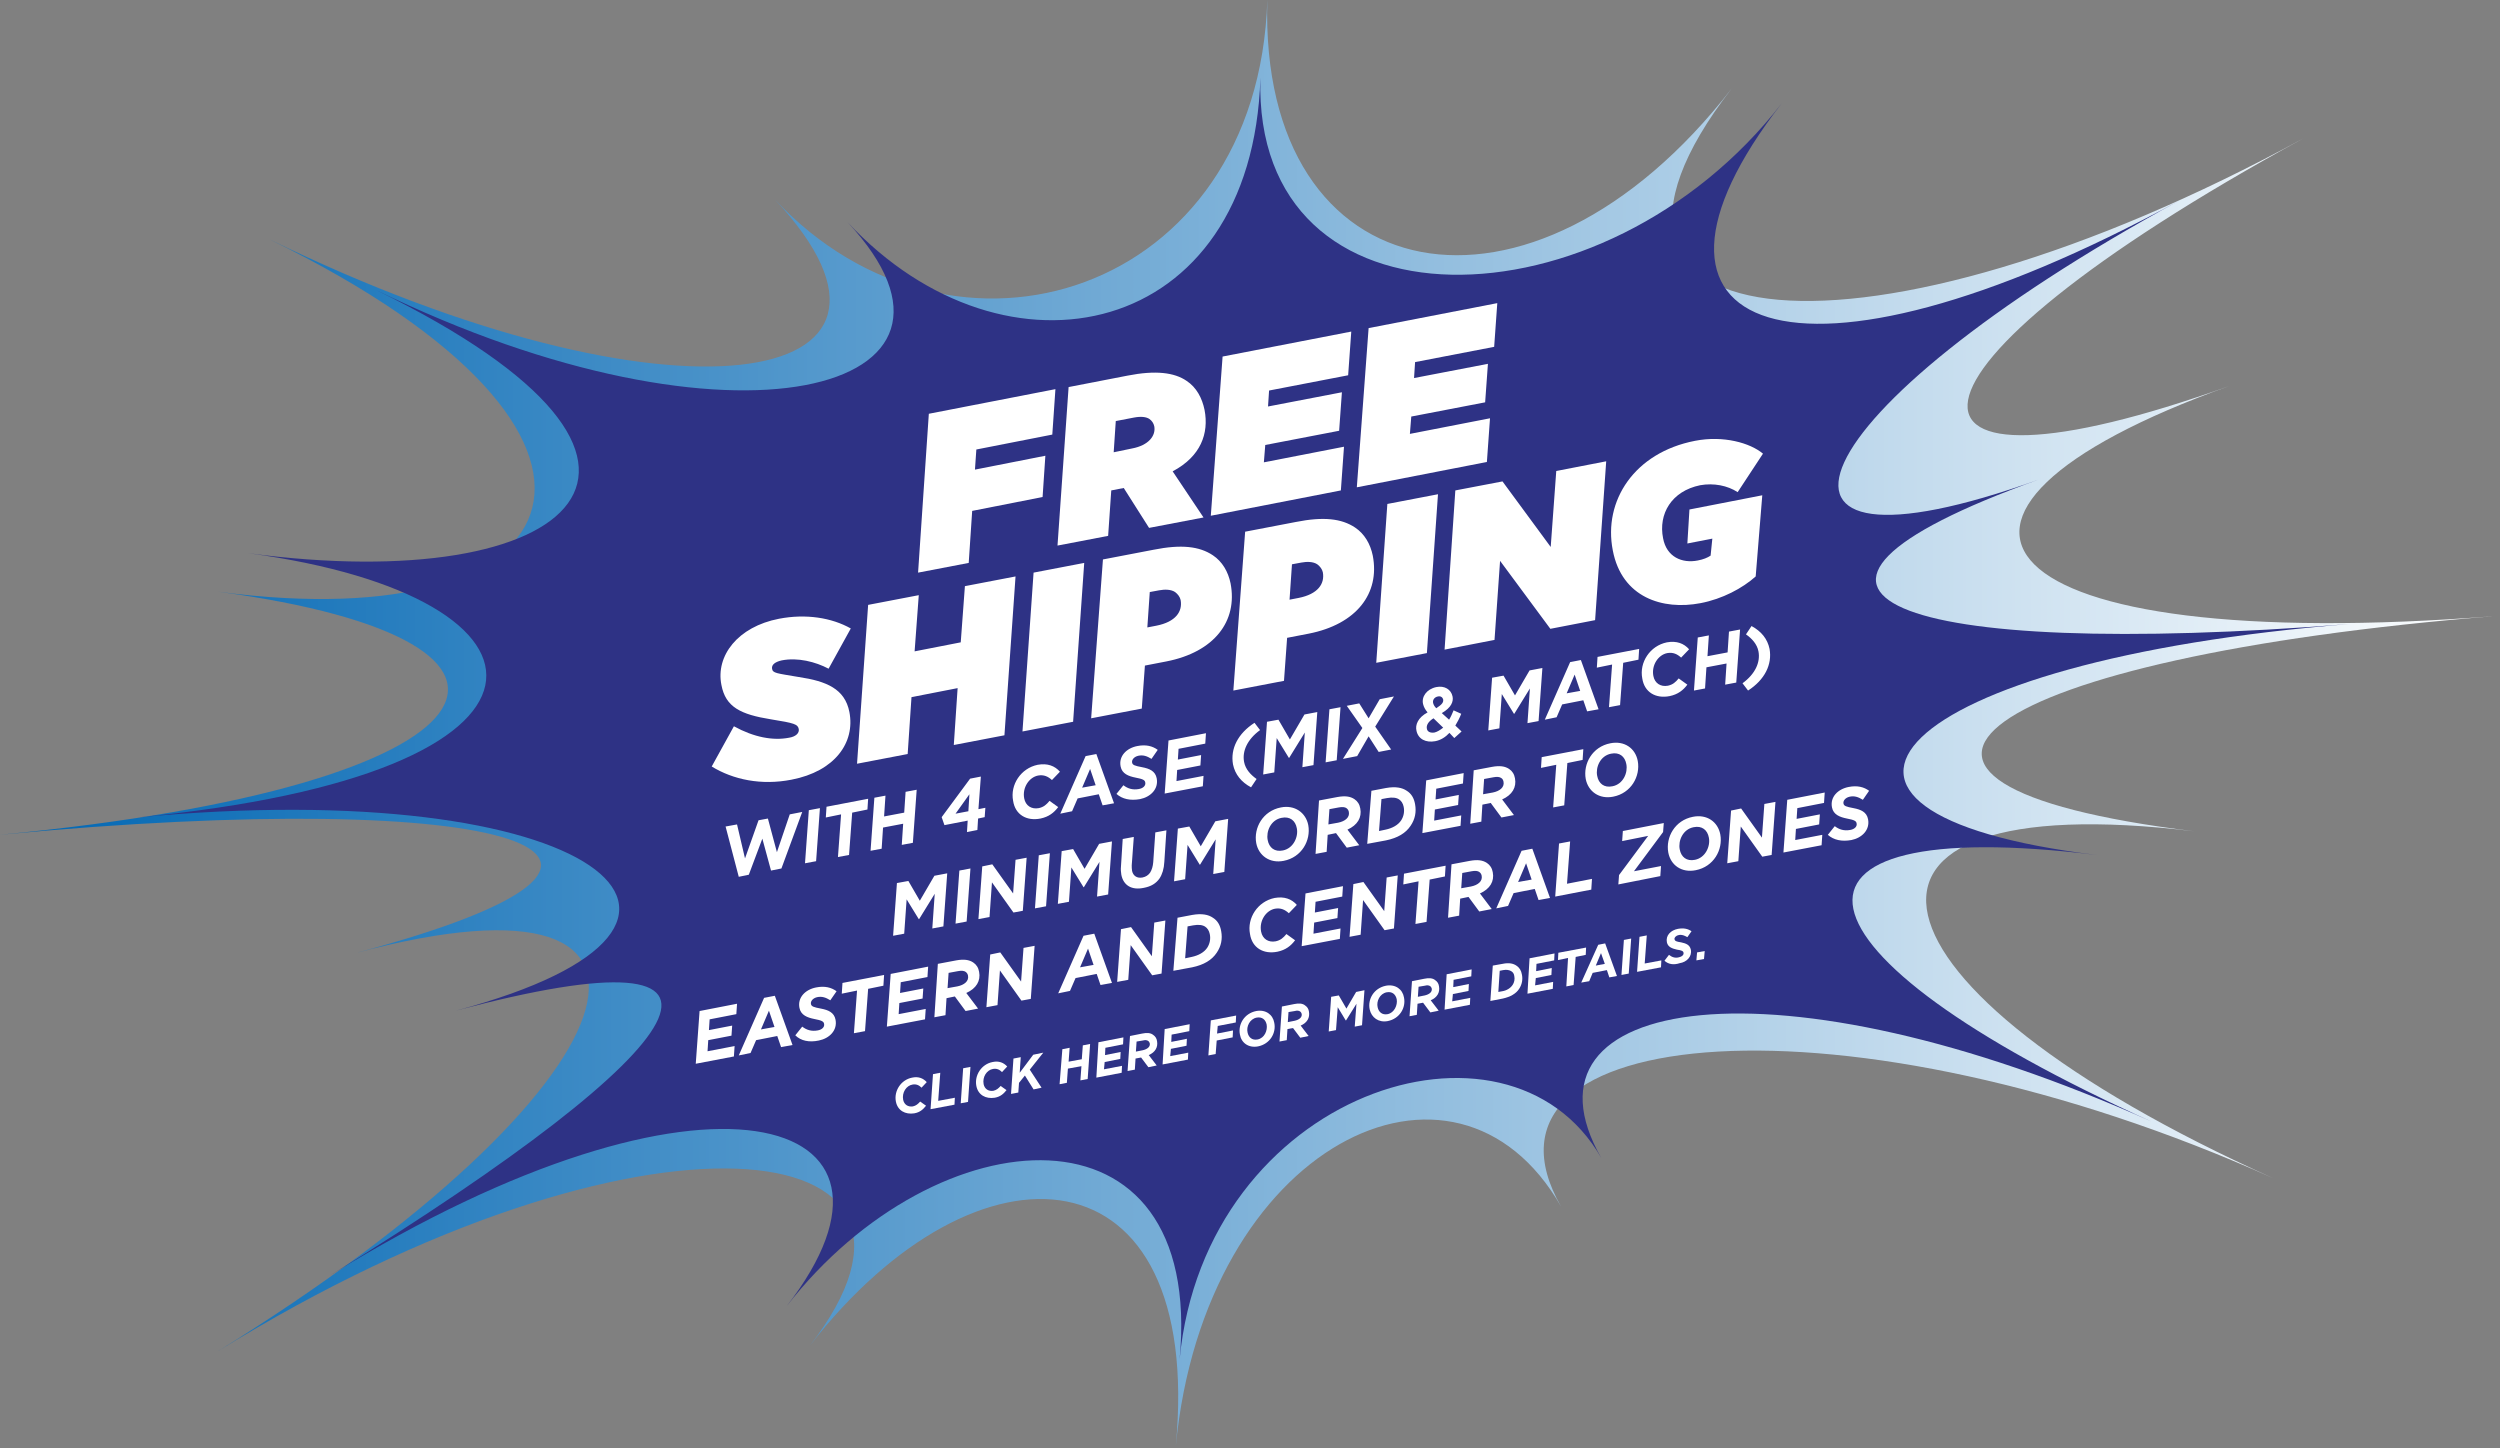 <?xml version="1.0" encoding="utf-8"?>
<!-- Generator: Adobe Illustrator 24.1.0, SVG Export Plug-In . SVG Version: 6.00 Build 0)  -->
<svg version="1.1" id="Layer_1" xmlns="http://www.w3.org/2000/svg" xmlns:xlink="http://www.w3.org/1999/xlink" x="0px" y="0px"
	 viewBox="0 0 720.8 417.6" style="enable-background:new 0 0 720.8 417.6;" xml:space="preserve">
<rect x="0" y="0" width="720.8" height="417.6" fill="#808080" stroke="none"/>
<style type="text/css">
	.st0{fill:url(#SVGID_2_);}
	.st1{clip-path:url(#SVGID_4_);fill:#2E3285;}
	.st2{clip-path:url(#SVGID_6_);fill:#FFFFFF;}
	.st3{clip-path:url(#SVGID_8_);fill:#FFFFFF;}
	.st4{clip-path:url(#SVGID_10_);fill:#FFFFFF;}
	.st5{clip-path:url(#SVGID_12_);fill:#FFFFFF;}
	.st6{clip-path:url(#SVGID_14_);fill:#FFFFFF;}
	.st7{display:none;}
	.st8{display:inline;fill:#FFFFFF;}
	.st9{enable-background:new    ;}
	.st10{fill:#FFFFFF;}
</style>
<g>
	<g>
		
			<linearGradient id="SVGID_2_" gradientUnits="userSpaceOnUse" x1="719.7" y1="211.55" x2="-0.2" y2="211.55" gradientTransform="matrix(1 0 0 -1 0 420)">
			<stop  offset="0" style="stop-color:#FFFFFF"/>
			<stop  offset="1" style="stop-color:#0066B3"/>
		</linearGradient>
		<path id="SVGID_1_" class="st0" d="M365.4-0.1c-2.6,85.2-90.5,112.7-142,57.6c51.5,55.1-29.6,68.2-145.7,11.5
			c116.1,56.7,90.9,115.7-14.8,101.6c105.7,14.2,85.1,56-63.1,70.1c148.3-14.1,208.6,5.9,102.7,34.1C208.3,246.5,185,314,62.8,389.6
			c122.3-75.6,219.4-64.3,170.6-1.5c48.7-62.8,113.8-58,105.6,28.9c8.3-86.9,80.7-122.4,111.1-69.1c-30.5-53.3,83-63.2,205.3-8.2
			c-122.3-55-135.6-113.8-22.6-100c-113-13.8-62-50.2,86.9-62.1c-148.9,11.8-180.4-29.2-77-66.3c-103.3,37.1-104.5-2.7,21.4-71.4
			c-125.9,68.7-222.7,60.2-164.8-14.4C441.5,100.1,362.8,85.1,365.4-0.1z"/>
	</g>
</g>
<g>
	<g>
		<defs>
			<rect id="SVGID_3_" x="-0.2" y="-0.1" width="720" height="417.2"/>
		</defs>
		<clipPath id="SVGID_4_">
			<use xlink:href="#SVGID_3_"  style="overflow:visible;"/>
		</clipPath>
		<path class="st1" d="M340.1,392c7.3-77.1,94.6-105.4,121.6-58.1c-27-47.2,50.5-59.2,158.9-10.4c-108.4-48.8-116.2-89.3-16.1-77
			c-100.2-12.2-58.8-56.1,73.1-66.6c-132,10.5-181.5-8.7-89.9-41.6c-91.6,32.9-71.1-19.6,40.5-80.4c-111.6,60.9-165.9,38-114.5-28.1
			c-51.3,66.1-152.6,68.1-150.3-7.4c-2.3,75.5-73.4,90.6-119,41.7c45.6,48.9-33.1,69.8-136,19.5c102.9,50.3,56.9,88.5-36.8,75.9
			c93.7,12.6,99.2,63.7-32.2,76.2c131.4-12.5,185.9,30.7,92,55.7c93.9-25,72.2,9.3-36.2,76.3c108.4-67,174.8-46.8,131.6,8.9
			C270,321,347.4,315,340.1,392"/>
	</g>
	<g>
		<defs>
			<rect id="SVGID_5_" x="-0.2" y="-0.1" width="720" height="417.2"/>
		</defs>
		<clipPath id="SVGID_6_">
			<use xlink:href="#SVGID_5_"  style="overflow:visible;"/>
		</clipPath>
		<path class="st2" d="M533.8,242.2c3-0.6,5.4-2.9,4.8-6c-0.4-2.1-2.1-2.8-4.2-3.2c-2.1-0.4-2.8-0.6-2.9-1.4
			c-0.1-0.7,0.5-1.6,1.8-1.9c1.4-0.3,2.5,0.1,3.8,0.9l1.8-2.6c-1.5-1.1-3.4-1.6-5.9-1.1c-3.1,0.6-5.4,2.9-4.8,5.9
			c0.4,2.1,2.3,2.8,4.3,3.2c2.1,0.4,2.7,0.7,2.8,1.4c0.2,0.9-0.6,1.7-1.9,1.9c-1.7,0.3-3.1-0.1-4.4-1.1l-2,2.5
			C528.7,242.2,531,242.7,533.8,242.2 M514.2,245.8l11-2.1l0.2-3l-7.8,1.5l0.2-3.2l6.7-1.3l0.2-2.9l-6.7,1.3l0.2-3.1l7.7-1.5l0.2-3
			l-10.8,2.1L514.2,245.8z M498,248.9l3.2-0.6l0.7-10l6.2,8.7l2.7-0.5l1.1-15.3l-3.2,0.6l-0.7,9.7l-6-8.4l-2.9,0.6L498,248.9z
			 M488.7,247.9c-2.4,0.5-4-0.8-4.4-3c-0.5-2.5,0.9-5.8,4-6.4c2.4-0.5,4,0.8,4.4,3C493.2,244,491.7,247.3,488.7,247.9 M488.9,250.9
			c5.2-1,7.9-5.9,7.1-10.3c-0.7-3.7-3.9-5.9-7.9-5.1c-5.2,1-7.9,5.9-7.1,10.3C481.7,249.5,484.9,251.7,488.9,250.9 M466.6,255
			l12.1-2.4l0.2-2.9l-7.8,1.5l8.4-11.3l0.2-2.6l-11.8,2.3l-0.2,2.9l7.5-1.5l-8.4,11.3L466.6,255z M448.4,258.5l10.4-2l0.2-3.1
			l-7.2,1.4l0.9-12.2l-3.2,0.6L448.4,258.5z M437.7,254.3l2.3-5.4l1.6,4.7L437.7,254.3z M431.4,261.9l3.4-0.7l1.6-3.7l6.1-1.2
			l1.1,3.2l3.3-0.6l-5.1-14.2l-3.1,0.6L431.4,261.9z M421.3,256.1l0.3-4.4l2.7-0.5c1-0.2,1.8-0.1,2.2,0.2c0.4,0.3,0.6,0.6,0.7,1.1
			c0.3,1.6-1.1,2.7-3.1,3.1L421.3,256.1z M417.5,264.6l3.2-0.6l0.3-4.9l2.4-0.5l3.1,4.2l3.6-0.7l-3.4-4.5c2.9-1.3,4.2-3.5,3.7-6.1
			c-0.2-1.2-0.8-2.1-1.7-2.7c-1.2-0.8-2.7-1-4.9-0.6l-5.3,1L417.5,264.6z M408.1,266.4l3.2-0.6l0.9-12.2l4.4-0.9l0.2-3.1l-12,2.3
			l-0.2,3.1l4.4-0.9L408.1,266.4z M389.1,270.1l3.2-0.6l0.7-10l6.2,8.7l2.7-0.5l1.1-15.3l-3.2,0.6l-0.7,9.7l-6-8.4l-2.9,0.6
			L389.1,270.1z M375.3,272.8l11-2.1l0.2-3l-7.8,1.5l0.2-3.2l6.7-1.3l0.2-2.9l-6.7,1.3l0.2-3.1l7.7-1.5l0.2-3l-10.8,2.1L375.3,272.8
			z M368.3,274.4c2.4-0.5,3.9-1.7,5.1-3.3l-2.5-1.8c-0.9,1.1-1.7,1.8-3.1,2.1c-2.1,0.4-3.8-0.7-4.2-2.8c-0.6-3.1,1.4-6.1,4-6.6
			c1.7-0.3,2.9,0.3,4,1.3l2.3-2.4c-1.5-1.7-3.6-2.5-6.4-2c-4.9,1-8,5.8-7.1,10.4C361,273.3,364.3,275.2,368.3,274.4 M341.7,276.3
			l0.7-9.2l1.6-0.3c1.6-0.3,2.8-0.1,3.5,0.4c0.6,0.4,1.1,1.1,1.3,2.1c0.3,1.4,0,2.8-0.7,3.9c-0.9,1.4-2.6,2.3-4.5,2.7L341.7,276.3z
			 M338.3,279.9l5.4-1c3.4-0.7,5.7-2.1,7.1-4.2c1.3-1.9,1.7-4,1.3-6.2c-0.3-1.8-1.1-3.1-2.4-3.9c-1.3-0.9-3.2-1.3-6-0.8l-4.2,0.8
			L338.3,279.9z M322.1,283.1l3.2-0.6l0.7-10l6.2,8.7l2.7-0.5l1.1-15.3l-3.2,0.6l-0.7,9.7l-6-8.4l-2.9,0.6L322.1,283.1z
			 M311.4,278.9l2.3-5.4l1.6,4.7L311.4,278.9z M305.1,286.4l3.4-0.7l1.6-3.7l6.1-1.2l1.1,3.2l3.3-0.6l-5.1-14.2l-3.1,0.6
			L305.1,286.4z M284.4,290.4l3.2-0.6l0.7-10l6.2,8.7l2.7-0.5l1.1-15.3l-3.2,0.6l-0.7,9.7l-6-8.4l-2.9,0.6L284.4,290.4z
			 M273.2,284.9l0.3-4.4l2.7-0.5c1-0.2,1.8-0.1,2.2,0.2c0.4,0.3,0.6,0.6,0.7,1.1c0.3,1.6-1.1,2.7-3.1,3.1L273.2,284.9z M269.4,293.3
			l3.2-0.6l0.3-4.9l2.4-0.5l3.1,4.2l3.6-0.7l-3.4-4.5c2.9-1.3,4.2-3.5,3.7-6.1c-0.2-1.2-0.8-2.1-1.7-2.7c-1.2-0.8-2.7-1-4.9-0.6
			l-5.3,1L269.4,293.3z M255.7,296l11-2.1l0.2-3l-7.8,1.5l0.2-3.2l6.7-1.3l0.2-2.9l-6.7,1.3l0.2-3.1l7.7-1.5l0.2-3l-10.8,2.1
			L255.7,296z M246.2,297.9l3.2-0.6l0.9-12.2l4.4-0.9l0.2-3.1l-12,2.3l-0.2,3.1l4.4-0.9L246.2,297.9z M236.1,300
			c3-0.6,5.4-2.9,4.8-6c-0.4-2.1-2.1-2.8-4.2-3.2c-2.1-0.4-2.8-0.6-2.9-1.4c-0.1-0.7,0.5-1.6,1.8-1.9c1.4-0.3,2.5,0.1,3.8,0.9
			l1.8-2.6c-1.5-1.1-3.4-1.6-5.9-1.1c-3.1,0.6-5.4,2.9-4.8,5.9c0.4,2.1,2.3,2.8,4.3,3.2c2.1,0.4,2.7,0.7,2.8,1.4
			c0.2,0.9-0.6,1.7-1.9,1.9c-1.7,0.3-3.1-0.1-4.4-1.1l-2,2.5C230.9,300.1,233.3,300.6,236.1,300 M219.4,296.8l2.3-5.4l1.6,4.7
			L219.4,296.8z M213,304.3l3.4-0.7l1.6-3.7l6.1-1.2l1.1,3.2l3.3-0.6l-5.1-14.2l-3.1,0.6L213,304.3z M200.6,306.7l11-2.1l0.2-3
			l-7.8,1.5l0.2-3.2l6.7-1.3l0.2-2.9l-6.7,1.3l0.2-3.1l7.7-1.5l0.2-3l-10.8,2.1L200.6,306.7z"/>
	</g>
	<g>
		<defs>
			<rect id="SVGID_7_" x="-0.2" y="-0.1" width="720" height="417.2"/>
		</defs>
		<clipPath id="SVGID_8_">
			<use xlink:href="#SVGID_7_"  style="overflow:visible;"/>
		</clipPath>
		<path class="st3" d="M464.9,226.7c-2.4,0.5-4-0.8-4.4-3c-0.5-2.5,0.9-5.8,4-6.4c2.4-0.5,4,0.8,4.4,3
			C469.4,222.8,468,226.1,464.9,226.7 M465.1,229.7c5.2-1,7.9-5.9,7.1-10.3c-0.7-3.7-3.9-5.9-7.9-5.1c-5.2,1-7.9,5.9-7.1,10.3
			C457.9,228.2,461.1,230.5,465.1,229.7 M447.8,232.8l3.2-0.6l0.9-12.2l4.4-0.9l0.2-3.1l-12,2.3l-0.2,3.1l4.4-0.9L447.8,232.8z
			 M427.6,229l0.3-4.4l2.7-0.5c1-0.2,1.8-0.1,2.2,0.2c0.4,0.2,0.6,0.6,0.7,1.1c0.3,1.6-1.1,2.7-3.1,3.1L427.6,229z M423.9,237.5
			l3.2-0.6l0.3-4.9l2.4-0.5l3.1,4.2l3.6-0.7l-3.4-4.5c2.9-1.3,4.2-3.5,3.7-6.1c-0.2-1.2-0.8-2.1-1.7-2.7c-1.2-0.8-2.7-1-4.9-0.6
			l-5.3,1L423.9,237.5z M410.1,240.2l11-2.1l0.2-3l-7.8,1.5l0.2-3.2l6.7-1.3l0.2-2.9l-6.7,1.3l0.2-3.1l7.7-1.5l0.2-3l-10.8,2.1
			L410.1,240.2z M397.6,239.6l0.7-9.2l1.6-0.3c1.6-0.3,2.8-0.1,3.5,0.4c0.6,0.4,1.1,1.1,1.3,2.1c0.3,1.4,0,2.8-0.7,3.9
			c-0.9,1.4-2.6,2.3-4.5,2.7L397.6,239.6z M394.2,243.3l5.4-1c3.4-0.7,5.7-2.1,7.1-4.2c1.3-1.9,1.7-4,1.3-6.2
			c-0.3-1.8-1.1-3.1-2.4-3.9c-1.3-0.9-3.2-1.3-6-0.8l-4.2,0.8L394.2,243.3z M383,237.7l0.3-4.4l2.7-0.5c1-0.2,1.8-0.1,2.2,0.2
			c0.4,0.3,0.6,0.6,0.7,1.1c0.3,1.6-1.1,2.7-3.1,3.1L383,237.7z M379.3,246.2l3.2-0.6l0.3-4.9l2.4-0.5l3.1,4.2l3.6-0.7l-3.4-4.5
			c2.9-1.3,4.2-3.5,3.7-6.1c-0.2-1.2-0.8-2.1-1.7-2.7c-1.2-0.8-2.7-1-4.9-0.6l-5.3,1L379.3,246.2z M369.9,245.2
			c-2.4,0.5-4-0.8-4.4-3c-0.5-2.5,0.9-5.8,4-6.4c2.4-0.5,4,0.8,4.4,3C374.4,241.3,372.9,244.6,369.9,245.2 M370.1,248.2
			c5.2-1,7.9-5.9,7.1-10.3c-0.7-3.6-3.9-5.9-7.9-5.1c-5.2,1-7.9,5.9-7.1,10.3C362.9,246.7,366.1,249,370.1,248.2 M338.5,254.1
			l3.2-0.6l0.7-9.9l3.5,5.7h0.1l4.5-7.3l-0.7,10l3.2-0.6l1.1-15.3l-3.7,0.7l-4.2,7.2l-3.3-5.7l-3.3,0.6L338.5,254.1z M329.7,256
			c2.2-0.4,3.6-1.3,4.6-2.7c0.8-1.2,1.3-2.8,1.4-4.8l0.6-9.1l-3.2,0.6l-0.6,8.6c-0.1,1.2-0.4,2.2-0.9,3c-0.5,0.7-1.2,1.2-2.2,1.4
			c-1.6,0.3-2.7-0.5-3-1.9c-0.1-0.6-0.1-1.1-0.1-1.6l0.6-8.2l-3.2,0.6l-0.5,7.9c-0.1,0.9,0,1.7,0.1,2.4
			C323.9,255.3,326.3,256.7,329.7,256 M305,260.6l3.2-0.6l0.7-9.9l3.5,5.7h0.1l4.5-7.3l-0.7,10l3.2-0.6l1.1-15.3l-3.7,0.7l-4.2,7.2
			l-3.3-5.7l-3.3,0.6L305,260.6z M298.4,261.9l3.2-0.6l1.1-15.3l-3.2,0.6L298.4,261.9z M282.1,265l3.2-0.6l0.7-10l6.2,8.7l2.7-0.5
			l1.1-15.3l-3.2,0.6l-0.7,9.7l-6-8.4l-2.9,0.6L282.1,265z M275.5,266.3l3.2-0.6l1.1-15.3l-3.2,0.6L275.5,266.3z M257.5,269.8
			l3.2-0.6l0.7-9.9l3.5,5.7h0.1l4.5-7.3l-0.7,10l3.2-0.6l1.1-15.3l-3.7,0.7l-4.2,7.2l-3.3-5.7l-3.3,0.6L257.5,269.8z"/>
	</g>
	<g>
		<defs>
			<rect id="SVGID_9_" x="-0.2" y="-0.1" width="720" height="417.2"/>
		</defs>
		<clipPath id="SVGID_10_">
			<use xlink:href="#SVGID_9_"  style="overflow:visible;"/>
		</clipPath>
		<path class="st4" d="M504,199.1c4.8-3.1,7-7.5,6.2-12c-0.6-2.9-2.4-5.1-5.2-6.6l-1.6,2.4c1.7,1.2,3.2,2.8,3.6,4.9
			c0.6,3.1-0.9,6.5-4.6,9.2L504,199.1z M488.4,199.1l3.2-0.6l0.4-6.1l5.8-1.1l-0.4,6.1l3.2-0.6l1.1-15.3l-3.2,0.6l-0.4,6l-5.8,1.1
			l0.4-6l-3.2,0.6L488.4,199.1z M481.4,200.7c2.4-0.5,3.9-1.7,5.1-3.3l-2.5-1.8c-0.9,1.1-1.7,1.8-3.1,2.1c-2.1,0.4-3.8-0.7-4.2-2.8
			c-0.6-3.1,1.4-6.1,4-6.6c1.7-0.3,2.9,0.3,4,1.3l2.3-2.4c-1.5-1.7-3.6-2.5-6.4-2c-4.9,1-8,5.8-7.1,10.4
			C474.1,199.6,477.4,201.5,481.4,200.7 M463.9,203.9l3.2-0.6l0.9-12.2l4.4-0.9l0.2-3.1l-12,2.3l-0.2,3.1l4.4-0.9L463.9,203.9z
			 M451.7,199.9l2.3-5.4l1.6,4.7L451.7,199.9z M445.4,207.5l3.4-0.7l1.6-3.7l6.1-1.2l1.1,3.2l3.3-0.6l-5.1-14.2l-3.1,0.6
			L445.4,207.5z M429.1,210.6l3.2-0.6l0.7-9.9l3.5,5.7h0.1l4.5-7.3l-0.7,10l3.2-0.6l1.1-15.3l-3.7,0.7l-4.2,7.2l-3.3-5.7l-3.3,0.6
			L429.1,210.6z M413.6,211.2c-1.3,0.2-2.1-0.3-2.2-1.1c-0.2-0.9,0.3-2,1.9-3l2.8,2.7C415.2,210.5,414.4,211,413.6,211.2
			 M414.1,204.2c-0.6-0.6-0.8-1.1-0.9-1.5c-0.2-0.8,0.3-1.7,1.4-1.9c0.9-0.2,1.4,0.4,1.5,0.9C416.2,202.5,415.8,203.1,414.1,204.2
			 M419.3,212.8l2.1-1.9l-1.8-1.7c0.6-1,1.2-2.1,1.7-3.4l-2.2-1c-0.4,1-0.8,1.9-1.3,2.7l-2.1-1.9c2.8-1.6,3.4-3.4,3.1-4.8
			c-0.4-2-2.3-3.2-4.7-2.7c-2.8,0.6-4.3,2.8-3.8,4.9c0.2,0.8,0.6,1.6,1.3,2.4c-2.8,1.5-3.6,3.6-3.2,5.3c0.5,2.4,2.7,3.5,5.4,3
			c1.6-0.3,3-1.2,4.1-2.4L419.3,212.8z M387.2,218.8l4.1-0.8l3.3-5.7l2.9,4.5l3.6-0.7l-4.6-6.6l5.4-8.7l-4.1,0.8l-3.2,5.5l-2.7-4.3
			l-3.6,0.7l4.5,6.4L387.2,218.8z M382.2,219.8l3.2-0.6l1.1-15.3l-3.2,0.6L382.2,219.8z M364.2,223.3l3.2-0.6l0.7-9.9l3.5,5.7h0.1
			l4.5-7.3l-0.7,10l3.2-0.6l1.1-15.3l-3.7,0.7l-4.2,7.2l-3.3-5.7l-3.3,0.6L364.2,223.3z M360.7,227l1.6-2.4
			c-1.7-1.2-3.2-2.8-3.6-4.9c-0.6-3.1,0.9-6.5,4.6-9.2l-1.6-2.1c-4.8,3.1-7,7.5-6.2,12C356.1,223.3,357.9,225.5,360.7,227
			 M335.8,228.8l11-2.1l0.2-3l-7.8,1.5l0.2-3.2l6.7-1.3l0.2-3l-6.7,1.3l0.2-3.1l7.7-1.5l0.2-3l-10.8,2.1L335.8,228.8z M328.7,230.4
			c3-0.6,5.4-2.9,4.8-6c-0.4-2.1-2.1-2.8-4.2-3.2s-2.8-0.6-2.9-1.4c-0.1-0.7,0.5-1.6,1.8-1.9c1.4-0.3,2.5,0.1,3.8,0.9l1.8-2.6
			c-1.5-1.1-3.4-1.6-5.9-1.1c-3.1,0.6-5.4,2.9-4.8,5.9c0.4,2.1,2.3,2.8,4.3,3.2c2.1,0.4,2.7,0.7,2.8,1.4c0.2,0.9-0.6,1.7-1.9,1.9
			c-1.7,0.3-3.1-0.1-4.4-1.1l-2,2.5C323.6,230.4,325.9,230.9,328.7,230.4 M312,227.1l2.3-5.4l1.6,4.7L312,227.1z M305.7,234.6
			l3.4-0.7l1.6-3.7l6.1-1.2l1.1,3.2l3.3-0.6l-5.1-14.2L313,218L305.7,234.6z M300,236c2.4-0.5,3.9-1.7,5.1-3.3l-2.5-1.8
			c-0.9,1.1-1.7,1.8-3.1,2.1c-2.1,0.4-3.8-0.7-4.2-2.8c-0.6-3.1,1.4-6.1,4-6.6c1.7-0.3,2.9,0.3,4,1.3l2.3-2.4
			c-1.5-1.7-3.6-2.5-6.4-2c-4.9,1-8,5.8-7.1,10.4C292.7,234.9,296,236.8,300,236 M275.5,234.6l4-5.6l-0.3,4.9L275.5,234.6z
			 M278.8,239.9l3-0.6l0.2-3.3l1.9-0.4l0.2-2.7l-2,0.4l0.7-9.4l-3.1,0.6l-8.2,11.1l0.8,2.3l6.7-1.3L278.8,239.9z M251,245.3l3.2-0.6
			l0.4-6.1l5.8-1.1l-0.4,6.1l3.2-0.6l1.1-15.3l-3.2,0.6l-0.4,6l-5.8,1.1l0.4-6l-3.2,0.6L251,245.3z M241.6,247.1l3.2-0.6l0.9-12.2
			l4.4-0.9l0.2-3.1l-12,2.3l-0.2,3.1l4.4-0.9L241.6,247.1z M232.1,248.9l3.2-0.6l1.1-15.3l-3.2,0.6L232.1,248.9z M213,252.8l2.9-0.6
			l3.9-10.4l2.5,9.2l3-0.6l6-16.3l-3.6,0.7l-3.7,10.9l-2.6-9.7l-2.7,0.5l-3.9,11l-2.3-9.8l-3.3,0.6L213,252.8z"/>
	</g>
	<g>
		<defs>
			<rect id="SVGID_11_" x="-0.2" y="-0.1" width="720" height="417.2"/>
		</defs>
		<clipPath id="SVGID_12_">
			<use xlink:href="#SVGID_11_"  style="overflow:visible;"/>
		</clipPath>
		<path class="st5" d="M490.3,173.9c6.3-1.2,12.1-4.3,15.9-7.7l1.9-23.4l-21,4.1l-0.6,9.8l7.2-1.4l-0.5,4.9
			c-0.9,0.6-2.1,1.1-3.7,1.4c-4.5,0.9-9-1-10-6.4c-1.4-7,2.4-13.6,10.7-15.3c3.9-0.7,7.9,0.1,10.8,2l7.3-11.1
			c-3.7-3.1-11.4-5.3-19.6-3.7c-17.5,3.4-26.5,17.3-23.7,31.6C467.6,172.3,479.4,176,490.3,173.9 M416.5,187.3l14.4-2.8l1.6-22.8
			l14.5,19.6l12.9-2.5l3.2-45.8l-14.4,2.8l-1.6,21.9l-13.9-18.9l-13.6,2.6L416.5,187.3z M396.8,191.1l14.6-2.8l3.2-45.8l-14.6,2.8
			L396.8,191.1z M371.8,172.9l0.7-10.2l2.7-0.5c1.6-0.3,3.4-0.3,4.6,0.5c0.8,0.6,1.4,1.4,1.6,2.3c0.6,3.3-1.4,6.3-7,7.4L371.8,172.9
			z M355.6,199.1l14.6-2.8l0.9-12.4l6.2-1.2c13.8-2.7,20.6-11.6,18.5-22.5c-0.7-3.4-2.4-6.3-5.1-8.1c-3.9-2.6-9.1-3.2-17.1-1.6
			l-14.6,2.8L355.6,199.1z M330.8,180.9l0.7-10.2l2.7-0.5c1.6-0.3,3.4-0.3,4.6,0.5c0.8,0.6,1.4,1.4,1.6,2.3c0.6,3.3-1.4,6.3-7,7.4
			L330.8,180.9z M314.6,207.1l14.6-2.8l0.9-12.4l6.2-1.2c13.8-2.7,20.6-11.6,18.5-22.5c-0.7-3.4-2.4-6.3-5.1-8.1
			c-3.9-2.6-9.1-3.2-17.1-1.6l-14.6,2.8L314.6,207.1z M294.8,210.9l14.6-2.8l3.2-45.8l-14.6,2.8L294.8,210.9z M247.1,220.2l14.6-2.8
			l1.1-16.4l13.3-2.6l-1.1,16.4l14.6-2.8l3.2-45.8l-14.6,2.8l-1.2,16.2l-13.3,2.6l1.2-16.2l-14.6,2.8L247.1,220.2z M228.2,224.8
			c12.5-2.4,18.4-10.7,16.7-19.5c-1.3-6.7-6.6-8.9-14.6-10.1c-6.5-1.1-7.5-1.1-7.7-2.4c-0.2-1.2,1-2,2.8-2.4
			c4.6-0.9,9.7,0.4,13.5,2.4l6.4-11.6c-5.5-3.1-12.9-4.3-20.7-2.8c-11.9,2.3-18.3,10.7-16.6,19.1c1.2,6.4,5.6,8.5,14.3,9.9
			c6.8,1.1,7.7,1.4,8,2.8c0.2,1.2-0.9,2.2-2.8,2.5c-4.6,0.9-10.1-0.1-15.9-3.3l-6.4,11.6C211.4,224.8,219.5,226.5,228.2,224.8"/>
	</g>
	<g>
		<defs>
			<rect id="SVGID_13_" x="-0.2" y="-0.1" width="720" height="417.2"/>
		</defs>
		<clipPath id="SVGID_14_">
			<use xlink:href="#SVGID_13_"  style="overflow:visible;"/>
		</clipPath>
		<path class="st6" d="M391.2,140.5l37.5-7.3l0.9-12.6l-23.1,4.5l0.4-5l21.3-4.1l0.8-11.1l-21.3,4.1l0.3-4.6l22.8-4.4l0.9-12.6
			l-37.1,7.2L391.2,140.5z M349.1,148.7l37.5-7.3l0.9-12.6l-23.1,4.5l0.4-5l21.3-4.1l0.8-11.1l-21.3,4.1l0.3-4.6l22.8-4.4l0.9-12.6
			l-37.1,7.2L349.1,148.7z M321.1,130.4l0.6-9l5.2-1c2.1-0.4,3.6-0.2,4.5,0.4c0.7,0.5,1.2,1.2,1.4,2.1c0.5,2.7-1.6,5.5-6.4,6.4
			L321.1,130.4z M304.9,157.3l14.6-2.8l0.9-13.1l3.6-0.7l7.3,11.5l15.7-3l-8.9-13.3c8.1-4.3,10.5-10.9,9.2-17.7
			c-0.7-3.4-2.3-6.5-5.2-8.4c-3.5-2.4-8.9-3.1-17-1.5l-17,3.3L304.9,157.3z M264.7,165.1l14.6-2.8l1-15l20.3-4l0.8-11.9l-20.3,4
			l0.4-5.8l21.9-4.3l0.9-13.1l-36.5,7.1L264.7,165.1z"/>
	</g>
</g>
<g id="Hover" class="st7">
	<path class="st8" d="M491.9,276.4l2.2-0.4l0.2-2.3l-2.2,0.4L491.9,276.4z M487,277.5c2-0.4,3.6-1.9,3.2-3.9
		c-0.3-1.4-1.4-1.9-2.8-2.1c-1.4-0.3-1.8-0.4-1.9-0.9s0.3-1.1,1.2-1.2c0.9-0.2,1.6,0.1,2.5,0.6l1.2-1.7c-1-0.7-2.2-1-3.9-0.7
		c-2.1,0.4-3.6,2-3.2,3.9c0.3,1.4,1.5,1.9,2.9,2.1c1.4,0.3,1.8,0.5,1.9,0.9c0.1,0.6-0.4,1.1-1.3,1.3c-1.1,0.2-2-0.1-2.9-0.7
		l-1.3,1.7C483.6,277.5,485.1,277.8,487,277.5 M474.4,279.8l6.9-1.3l0.1-2l-4.8,0.9l0.6-8.1l-2.1,0.4L474.4,279.8z M470,280.6
		l2.1-0.4l0.7-10.1l-2.1,0.4L470,280.6z M462.8,277.8l1.5-3.6l1.1,3.1L462.8,277.8z M458.6,282.8l2.3-0.4l1-2.4l4.1-0.8l0.7,2.1
		l2.2-0.4l-3.4-9.4l-2,0.4L458.6,282.8z M454.3,283.7l2.1-0.4l0.6-8.1l2.9-0.6l0.1-2.1l-8,1.5l-0.1,2.1l2.9-0.6L454.3,283.7z
		 M443.1,285.9l7.3-1.4l0.1-2l-5.2,1l0.2-2.1l4.5-0.9l0.1-2l-4.5,0.9l0.1-2.1l5.1-1l0.1-2l-7.2,1.4L443.1,285.9z M434.9,285.5
		l0.4-6.1l1-0.2c1.1-0.2,1.8-0.1,2.3,0.3c0.4,0.3,0.7,0.8,0.9,1.4c0.2,0.9,0,1.9-0.5,2.6c-0.6,0.9-1.7,1.5-3,1.8L434.9,285.5z
		 M432.6,287.9l3.6-0.7c2.2-0.4,3.8-1.4,4.7-2.8c0.8-1.2,1.1-2.7,0.8-4.1c-0.2-1.2-0.7-2-1.6-2.6s-2.1-0.9-4-0.5l-2.8,0.5
		L432.6,287.9z M419.6,290.4l7.3-1.4l0.1-2l-5.2,1l0.2-2.1l4.5-0.9l0.1-2l-4.5,0.9l0.1-2.1l5.1-1l0.1-2l-7.2,1.4L419.6,290.4z
		 M412.2,286.7l0.2-2.9l1.8-0.3c0.7-0.1,1.2-0.1,1.5,0.1c0.2,0.2,0.4,0.4,0.5,0.7c0.2,1.1-0.7,1.8-2,2L412.2,286.7z M409.7,292.4
		l2.1-0.4l0.2-3.2l1.6-0.3l2.1,2.8l2.4-0.5l-2.3-3c2-0.9,2.8-2.3,2.4-4c-0.2-0.8-0.5-1.4-1.1-1.8c-0.8-0.5-1.8-0.6-3.2-0.4l-3.5,0.7
		L409.7,292.4z M403.4,291.7c-1.6,0.3-2.6-0.5-2.9-2c-0.3-1.7,0.6-3.9,2.6-4.3c1.6-0.3,2.6,0.5,2.9,2
		C406.4,289.1,405.5,291.3,403.4,291.7 M403.6,293.7c3.5-0.7,5.2-3.9,4.7-6.8c-0.5-2.4-2.6-3.9-5.2-3.4c-3.5,0.7-5.2,3.9-4.7,6.8
		C398.8,292.7,400.9,294.2,403.6,293.7 M386.6,296.8l2.1-0.4l0.5-6.6l2.3,3.8h0.1l3-4.8l-0.5,6.6l2.1-0.4l0.7-10.1l-2.4,0.5
		l-2.8,4.8l-2.2-3.8l-2.2,0.4L386.6,296.8z M375.2,293.9l0.2-2.9l1.8-0.3c0.7-0.1,1.2-0.1,1.5,0.1c0.2,0.2,0.4,0.4,0.5,0.7
		c0.2,1.1-0.7,1.8-2,2L375.2,293.9z M372.8,299.5l2.1-0.4l0.2-3.2l1.6-0.3l2.1,2.8l2.4-0.5l-2.3-3c2-0.9,2.8-2.3,2.4-4
		c-0.2-0.8-0.5-1.4-1.1-1.8c-0.8-0.5-1.8-0.6-3.2-0.4l-3.5,0.7L372.8,299.5z M366.5,298.9c-1.6,0.3-2.6-0.5-2.9-2
		c-0.3-1.7,0.6-3.9,2.6-4.3c1.6-0.3,2.6,0.5,2.9,2C369.5,296.3,368.5,298.5,366.5,298.9 M366.6,300.9c3.5-0.7,5.2-3.9,4.7-6.8
		c-0.5-2.4-2.6-3.9-5.2-3.4c-3.5,0.7-5.2,3.9-4.7,6.8C361.9,299.9,364,301.4,366.6,300.9 M352.6,303.5l2.1-0.4l0.3-3.9l4.6-0.9
		l0.1-2l-4.6,0.9l0.2-2.2l5.2-1l0.1-2l-7.3,1.4L352.6,303.5z M341.2,300.5l0.2-2.9l1.8-0.3c0.7-0.1,1.2-0.1,1.5,0.1
		c0.2,0.2,0.4,0.4,0.5,0.7c0.2,1.1-0.7,1.8-2,2L341.2,300.5z M338.7,306.2l2.1-0.4l0.2-3.2l1.6-0.3l2.1,2.8l2.4-0.5l-2.3-3
		c2-0.9,2.8-2.3,2.4-4c-0.2-0.8-0.5-1.4-1.1-1.8c-0.8-0.5-1.8-0.6-3.2-0.4l-3.5,0.7L338.7,306.2z M329.6,307.9l7.3-1.4l0.1-2l-5.2,1
		l0.2-2.1l4.5-0.9l0.1-2l-4.5,0.9l0.1-2.1l5.1-1l0.1-2l-7.2,1.4L329.6,307.9z M322.6,309.3l1.9-0.4l4.6-10.9l-2.4,0.5l-3,7.5l-2-6.6
		l-2.3,0.4L322.6,309.3z M314,309.1c-1.6,0.3-2.6-0.5-2.9-2c-0.3-1.7,0.6-3.9,2.6-4.3c1.6-0.3,2.6,0.5,2.9,2
		C317,306.5,316,308.7,314,309.1 M314.1,311.1c3.5-0.7,5.2-3.9,4.7-6.8c-0.5-2.4-2.6-3.9-5.2-3.4c-3.5,0.7-5.2,3.9-4.7,6.8
		C309.4,310.1,311.5,311.6,314.1,311.1 M297.6,309l0.2-2.9l1.8-0.3c0.7-0.1,1.2-0.1,1.5,0.1c0.2,0.2,0.4,0.4,0.5,0.7
		c0.2,1.1-0.7,1.8-2,2.1L297.6,309z M295.1,314.6l2.1-0.4l0.2-3.2l1.6-0.3l2.1,2.8l2.4-0.5l-2.3-3c2-0.9,2.8-2.3,2.4-4
		c-0.2-0.8-0.5-1.4-1.1-1.8c-0.8-0.5-1.8-0.6-3.2-0.4l-3.5,0.7L295.1,314.6z M285.9,316.4l7.3-1.4l0.1-2l-5.2,1l0.2-2.1l4.5-0.9
		l0.1-2l-4.5,0.9l0.1-2.1l5.1-1l0.1-2l-7.2,1.4L285.9,316.4z M279,317.8l1.9-0.4l4.6-10.9l-2.4,0.5l-3,7.5l-2-6.6l-2.3,0.4
		L279,317.8z M270.4,317.6c-1.6,0.3-2.6-0.5-2.9-2c-0.3-1.7,0.6-3.9,2.6-4.3c1.6-0.3,2.6,0.5,2.9,2
		C273.3,315,272.4,317.2,270.4,317.6 M270.5,319.6c3.5-0.7,5.2-3.9,4.7-6.8c-0.5-2.4-2.6-3.9-5.2-3.4c-3.5,0.7-5.2,3.9-4.7,6.8
		C265.7,318.6,267.8,320.1,270.5,319.6 M255.1,322.4l2.1-0.4l0.3-4.1l3.8-0.7l-0.3,4.1l2.1-0.4l0.7-10.1l-2.1,0.4l-0.3,4l-3.8,0.7
		l0.3-4l-2.1,0.4L255.1,322.4z"/>
</g>
<g id="Click">
	<g class="st9">
		<path class="st10" d="M258.3,317.6c-0.6-3.1,1.5-6.3,4.7-6.9c1.8-0.4,3.2,0.2,4.2,1.3l-1.5,1.6c-0.7-0.7-1.5-1.1-2.6-0.9
			c-1.8,0.3-3.1,2.3-2.7,4.4c0.3,1.4,1.4,2.1,2.8,1.9c0.9-0.2,1.5-0.7,2.1-1.4l1.7,1.2c-0.8,1-1.7,1.9-3.4,2.2
			C261,321.4,258.8,320.2,258.3,317.6z"/>
		<path class="st10" d="M269,309.7l2.1-0.4l-0.6,8.1l4.8-0.9l-0.1,2l-6.9,1.3L269,309.7z"/>
		<path class="st10" d="M277.7,308l2.1-0.4l-0.7,10.1l-2.1,0.4L277.7,308z"/>
		<path class="st10" d="M281.5,313.1c-0.6-3.1,1.5-6.3,4.7-6.9c1.8-0.4,3.2,0.2,4.2,1.3l-1.5,1.6c-0.7-0.7-1.5-1.1-2.6-0.9
			c-1.8,0.3-3.1,2.3-2.7,4.4c0.3,1.4,1.4,2.1,2.8,1.9c0.9-0.2,1.5-0.7,2.1-1.4l1.7,1.2c-0.8,1-1.7,1.9-3.4,2.2
			C284.2,316.9,282,315.7,281.5,313.1z"/>
		<path class="st10" d="M292.2,305.2l2.1-0.4l-0.3,4.5l3.9-5.2l2.9-0.6l-3.9,4.9l3.4,5.2l-2.3,0.5l-2.5-4l-1.7,2.1l-0.2,2.8
			l-2.1,0.4L292.2,305.2z"/>
		<path class="st10" d="M306.3,302.5l2.1-0.4l-0.3,4l3.8-0.7l0.3-4l2.1-0.4l-0.7,10.1l-2.1,0.4l0.3-4.1l-3.9,0.7l-0.3,4.1l-2.1,0.4
			L306.3,302.5z"/>
		<path class="st10" d="M316.7,300.5l7.2-1.4l-0.1,2l-5.1,1l-0.1,2.1l4.5-0.9l-0.1,2l-4.5,0.9l-0.2,2.1l5.2-1l-0.1,2l-7.3,1.4
			L316.7,300.5z"/>
		<path class="st10" d="M325.8,298.7l3.5-0.7c1.4-0.3,2.5-0.2,3.2,0.4c0.6,0.4,1,1,1.1,1.8c0.3,1.7-0.5,3.2-2.4,4l2.3,3l-2.4,0.5
			l-2.1-2.8l-1.6,0.3l-0.2,3.2l-2.1,0.4L325.8,298.7z M329.5,302.8c1.3-0.3,2.2-1,2-2c-0.1-0.3-0.2-0.5-0.5-0.7
			c-0.3-0.2-0.8-0.3-1.5-0.1l-1.8,0.3l-0.2,2.9L329.5,302.8z"/>
		<path class="st10" d="M335.8,296.7l7.2-1.4l-0.1,2l-5.1,1l-0.1,2.1l4.5-0.9l-0.1,2l-4.5,0.9l-0.2,2.1l5.2-1l-0.1,2l-7.3,1.4
			L335.8,296.7z"/>
		<path class="st10" d="M349.1,294.2l7.3-1.4l-0.1,2l-5.2,1l-0.2,2.2l4.6-0.9l-0.1,2l-4.6,0.9l-0.3,3.9l-2.1,0.4L349.1,294.2z"/>
		<path class="st10" d="M357.5,298.3c-0.6-2.9,1.2-6.1,4.7-6.8c2.7-0.5,4.8,1,5.2,3.4c0.6,2.9-1.2,6.1-4.7,6.8
			C360,302.2,357.9,300.7,357.5,298.3z M365.2,295.4c-0.3-1.4-1.3-2.3-2.9-2c-2,0.4-3,2.6-2.6,4.3c0.3,1.4,1.3,2.3,2.9,2
			C364.6,299.3,365.5,297.1,365.2,295.4z"/>
		<path class="st10" d="M369.6,290.2l3.5-0.7c1.4-0.3,2.5-0.2,3.2,0.4c0.6,0.4,1,1,1.1,1.8c0.3,1.7-0.5,3.2-2.4,4l2.3,3l-2.4,0.5
			l-2.1-2.8l-1.6,0.3l-0.2,3.2l-2.1,0.4L369.6,290.2z M373.3,294.3c1.3-0.3,2.2-1,2-2c-0.1-0.3-0.2-0.5-0.5-0.7
			c-0.3-0.2-0.8-0.3-1.5-0.1l-1.8,0.3l-0.2,2.9L373.3,294.3z"/>
		<path class="st10" d="M383.8,287.4l2.2-0.4l2.2,3.8l2.8-4.8l2.4-0.5l-0.7,10.1l-2.1,0.4l0.5-6.6l-3,4.8l-0.1,0l-2.3-3.8l-0.5,6.6
			l-2.1,0.4L383.8,287.4z"/>
		<path class="st10" d="M394.9,291c-0.6-2.9,1.2-6.1,4.7-6.8c2.7-0.5,4.8,1,5.2,3.4c0.6,2.9-1.2,6.1-4.7,6.8
			C397.5,294.9,395.4,293.4,394.9,291z M402.7,288.1c-0.3-1.4-1.3-2.3-2.9-2c-2,0.4-3,2.6-2.6,4.3c0.3,1.4,1.3,2.3,2.9,2
			C402,292,403,289.8,402.7,288.1z"/>
		<path class="st10" d="M407.1,282.9l3.5-0.7c1.4-0.3,2.5-0.2,3.2,0.4c0.6,0.4,1,1,1.1,1.8c0.3,1.7-0.5,3.2-2.4,4l2.3,3l-2.4,0.5
			l-2.1-2.8l-1.6,0.3l-0.2,3.2l-2.1,0.4L407.1,282.9z M410.8,287c1.3-0.3,2.2-1,2-2c-0.1-0.3-0.2-0.5-0.5-0.7
			c-0.3-0.2-0.8-0.3-1.5-0.1l-1.8,0.3l-0.2,2.9L410.8,287z"/>
		<path class="st10" d="M417.1,280.9l7.2-1.4l-0.1,2l-5.1,1l-0.1,2.1l4.5-0.9l-0.1,2l-4.5,0.9l-0.2,2.1l5.2-1l-0.1,2l-7.3,1.4
			L417.1,280.9z"/>
		<path class="st10" d="M430.4,278.4l2.8-0.5c1.9-0.4,3.1-0.1,4,0.5c0.9,0.6,1.4,1.4,1.6,2.6c0.3,1.4,0,2.9-0.8,4.1
			c-0.9,1.4-2.5,2.3-4.7,2.8l-3.6,0.7L430.4,278.4z M433.1,285.8c1.3-0.2,2.4-0.9,3-1.8c0.5-0.7,0.7-1.7,0.5-2.6
			c-0.1-0.7-0.4-1.1-0.9-1.4c-0.5-0.3-1.3-0.5-2.3-0.3l-1,0.2l-0.4,6.1L433.1,285.8z"/>
		<path class="st10" d="M441,276.3l7.2-1.4l-0.1,2l-5.1,1l-0.1,2.1l4.5-0.9l-0.1,2l-4.5,0.9l-0.2,2.1l5.2-1l-0.1,2l-7.3,1.4
			L441,276.3z"/>
		<path class="st10" d="M452.1,276.2l-2.9,0.6l0.1-2.1l8-1.5l-0.1,2.1l-2.9,0.6l-0.6,8.1l-2.1,0.4L452.1,276.2z"/>
		<path class="st10" d="M460.8,272.4l2-0.4l3.4,9.4l-2.2,0.4l-0.7-2.1l-4.1,0.8l-1,2.4l-2.3,0.4L460.8,272.4z M462.7,277.9l-1.1-3.1
			l-1.5,3.6L462.7,277.9z"/>
		<path class="st10" d="M468.2,271l2.1-0.4l-0.7,10.1l-2.1,0.4L468.2,271z"/>
		<path class="st10" d="M472.7,270.1l2.1-0.4l-0.6,8.1l4.8-0.9l-0.1,2l-6.9,1.3L472.7,270.1z"/>
		<path class="st10" d="M479.9,277l1.3-1.7c0.9,0.7,1.8,1,2.9,0.7c0.9-0.2,1.4-0.7,1.3-1.3c-0.1-0.5-0.5-0.7-1.9-0.9
			c-1.3-0.3-2.6-0.7-2.9-2.1c-0.4-2,1.1-3.5,3.2-3.9c1.7-0.3,2.9,0,3.9,0.7l-1.2,1.7c-0.9-0.5-1.6-0.8-2.5-0.6
			c-0.9,0.2-1.3,0.8-1.2,1.2c0.1,0.5,0.5,0.7,1.9,0.9c1.4,0.3,2.5,0.7,2.8,2.1c0.4,2-1.2,3.6-3.2,3.9C482.5,278.3,481,278,479.9,277
			z"/>
		<path class="st10" d="M489.3,274.6l2.2-0.4l-0.2,2.3l-2.2,0.4L489.3,274.6z"/>
	</g>
</g>
</svg>
